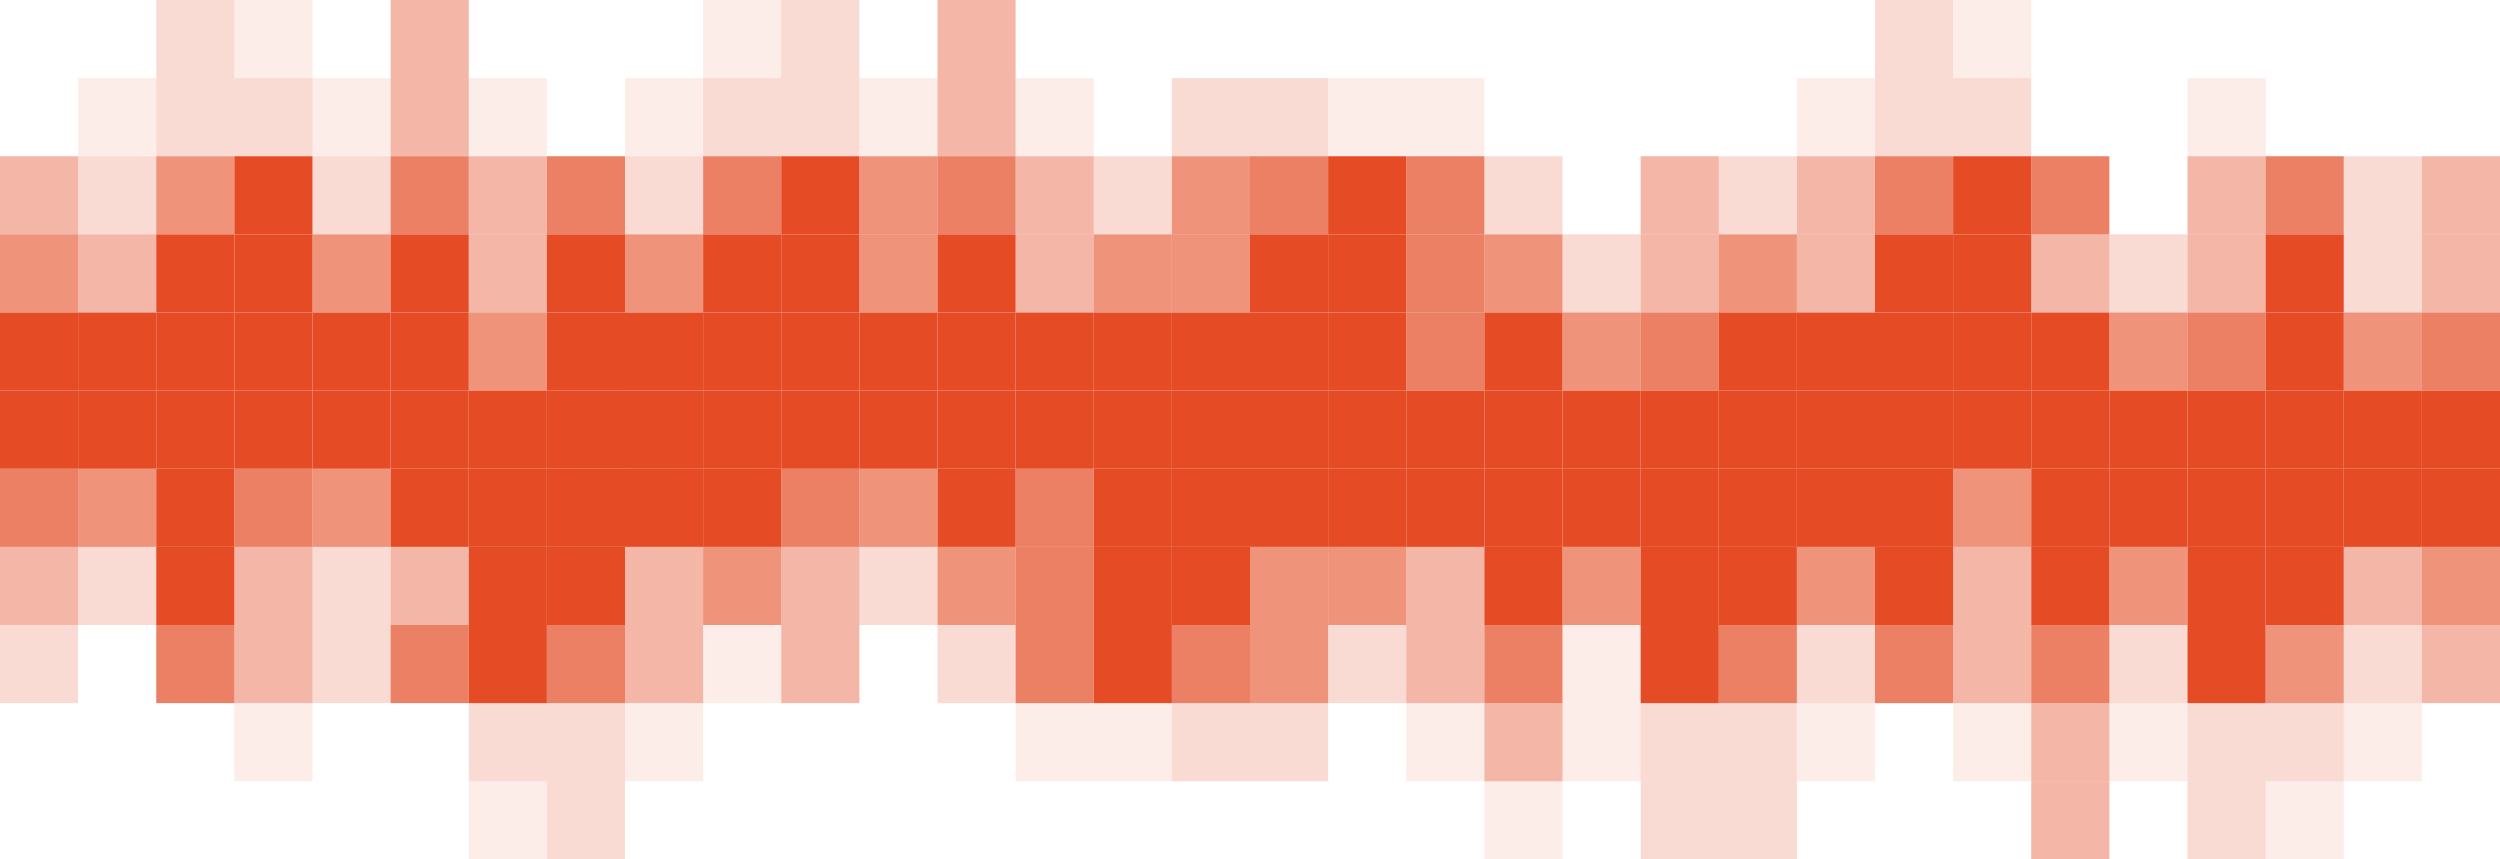 <svg xmlns="http://www.w3.org/2000/svg" xmlns:v="https://vecta.io/nano" width="864" height="297" fill="none"><style>.B{fill-opacity:.2}.C{fill-opacity:.4}.D{fill-opacity:.6}.E{fill-opacity:.7}.F{fill-opacity:.1}</style><g fill="#e54b24"><path d="M0 108h27v27H0z"></path><path d="M27 108h27v27H27z"></path><path d="M54 108h27v27H54z"></path><path d="M81 108h27v27H81z"></path><use href="#B"></use><use href="#B" x="27"></use><use href="#B" x="54" class="D"></use><use href="#B" x="81"></use><use href="#B" x="108"></use><use href="#B" x="135"></use><use href="#B" x="162"></use><use href="#B" x="189"></use><use href="#B" x="216"></use><use href="#B" x="243"></use><use href="#B" x="270"></use><use href="#B" x="297"></use><use href="#B" x="324"></use><use href="#B" x="351"></use><use href="#B" x="378" class="E"></use><use href="#B" x="405"></use><use href="#B" x="432" class="D"></use><use href="#B" x="459" class="E"></use><use href="#B" x="486"></use><use href="#B" x="513"></use><use href="#B" x="540"></use><use href="#B" x="567"></use><use href="#B" x="594"></use><use href="#B" x="621" class="D"></use><use href="#B" x="648" class="E"></use><use href="#B" x="675"></use><use href="#B" x="702" class="D"></use><use href="#B" x="729" class="E"></use><use href="#C"></use><use href="#C" x="-27"></use><use href="#C" x="-54"></use><use href="#C" x="-81"></use><use href="#C" x="-108"></use><use href="#C" x="-135"></use><use href="#C" x="-162" class="D"></use><use href="#C" x="-189"></use><use href="#C" x="-216"></use><use href="#C" x="-243"></use><use href="#C" x="-270"></use><use href="#C" x="-297"></use><use href="#C" x="-324"></use><use href="#C" x="-351"></use><use href="#C" x="-378"></use><use href="#C" x="-405"></use><use href="#C" x="-432"></use><use href="#C" x="-459"></use><use href="#C" x="-486" class="E"></use><use href="#C" x="-513"></use><use href="#C" x="-540" class="D"></use><use href="#C" x="-567" class="E"></use><use href="#C" x="-594"></use><use href="#C" x="-621" y="-0.004"></use><use href="#C" x="-648" y="-0.004"></use><use href="#C" x="-675" y="-0.004"></use><use href="#C" x="-702" y="-0.004"></use><use href="#C" x="-729" y="-0.004" class="D"></use><use href="#D" class="E"></use><use href="#E"></use><path d="M54 188.996H27v-27h27z" class="D"></path><path d="M27 188.996H0v-27h27z" class="E"></path><path d="M0 81h27v27H0z" class="D"></path><path d="M27 81h27v27H27z" class="C"></path><path d="M54 81h27v27H54z"></path><path d="M81 81h27v27H81z"></path><use href="#B" y="-27" class="D"></use><use href="#B" x="27" y="-27"></use><use href="#B" x="54" y="-27" class="C"></use><use href="#B" x="81" y="-27"></use><use href="#B" x="108" y="-27" class="D"></use><use href="#B" x="135" y="-27"></use><use href="#B" x="162" y="-27"></use><use href="#B" x="189" y="-27" class="D"></use><use href="#B" x="216" y="-27"></use><use href="#B" x="243" y="-27" class="C"></use><use href="#B" x="270" y="-27" class="D"></use><use href="#B" x="297" y="-27" class="D"></use><use href="#B" x="324" y="-27"></use><use href="#B" x="351" y="-27"></use><use href="#B" x="378" y="-27" class="E"></use><use href="#B" x="405" y="-27" class="D"></use><use href="#B" x="432" y="-27" class="B"></use><use href="#B" x="459" y="-27" class="C"></use><use href="#B" x="486" y="-27" class="D"></use><use href="#B" x="513" y="-27" class="C"></use><use href="#B" x="540" y="-27"></use><use href="#B" x="567" y="-27"></use><use href="#B" x="594" y="-27" class="C"></use><use href="#B" x="621" y="-27" class="B"></use><use href="#B" x="648" y="-27" class="C"></use><use href="#B" x="675" y="-27"></use><use href="#B" x="702" y="-27" class="B"></use><use href="#B" x="729" y="-27" class="C"></use><use href="#C" y="27" class="D"></use><use href="#C" x="-27" y="27" class="C"></use><use href="#C" x="-54" y="27"></use><use href="#C" x="-81" y="27"></use><use href="#C" x="-108" y="27" class="D"></use><use href="#C" x="-135" y="27"></use><use href="#C" x="-162" y="27" class="C"></use><use href="#C" x="-189" y="27"></use><use href="#C" x="-216" y="27" class="D"></use><use href="#C" x="-243" y="27"></use><use href="#C" x="-270" y="27"></use><use href="#C" x="-297" y="27" class="D"></use><use href="#C" x="-324" y="27"></use><use href="#C" x="-351" y="27" class="C"></use><use href="#C" x="-378" y="27" class="D"></use><use href="#C" x="-405" y="27" class="D"></use><use href="#C" x="-432" y="27"></use><use href="#C" x="-459" y="27"></use><use href="#C" x="-486" y="27" class="E"></use><use href="#C" x="-513" y="27" class="D"></use><use href="#C" x="-540" y="27" class="B"></use><use href="#C" x="-567" y="27" class="C"></use><use href="#C" x="-594" y="27" class="D"></use><use href="#C" x="-621" y="26.996" class="C"></use><use href="#C" x="-648" y="26.996"></use><use href="#C" x="-675" y="26.996"></use><use href="#C" x="-702" y="26.996" class="C"></use><use href="#C" x="-729" y="26.996" class="B"></use><use href="#D" y="27" class="C"></use><use href="#E" y="27"></use><path d="M54 215.996H27v-27h27z" class="B"></path><path d="M27 215.996H0v-27h27zM0 54h27v27H0z" class="C"></path><path d="M27 54h27v27H27z" class="B"></path><path d="M54 54h27v27H54z" class="D"></path><path d="M81 54h27v27H81z"></path><use href="#B" y="-54" class="B"></use><use href="#B" x="27" y="-54" class="E"></use><use href="#B" x="54" y="-54" class="C"></use><use href="#B" x="81" y="-54" class="E"></use><use href="#B" x="108" y="-54" class="B"></use><use href="#B" x="135" y="-54" class="E"></use><use href="#B" x="162" y="-54"></use><use href="#B" x="189" y="-54" class="D"></use><use href="#B" x="216" y="-54" class="E"></use><use href="#B" x="243" y="-54" class="C"></use><use href="#B" x="270" y="-54" class="B"></use><use href="#B" x="297" y="-54" class="D"></use><use href="#B" x="324" y="-54" class="E"></use><use href="#B" x="351" y="-54"></use><use href="#B" x="378" y="-54" class="E"></use><use href="#B" x="405" y="-54" class="B"></use><use href="#B" x="459" y="-54" class="C"></use><use href="#B" x="486" y="-54" class="B"></use><use href="#B" x="513" y="-54" class="C"></use><use href="#B" x="540" y="-54" class="E"></use><use href="#B" x="567" y="-54"></use><use href="#B" x="594" y="-54" class="E"></use><use href="#B" x="648" y="-54" class="C"></use><use href="#B" x="675" y="-54" class="E"></use><use href="#B" x="702" y="-54" class="B"></use><use href="#B" x="729" y="-54" class="C"></use><use href="#C" y="54.004" class="C"></use><use href="#C" x="-27" y="54.004" class="B"></use><use href="#C" x="-54" y="54.004" class="D"></use><use href="#C" x="-81" y="54.004"></use><use href="#C" x="-108" y="54.004" class="B"></use><use href="#C" x="-135" y="54.004" class="E"></use><use href="#C" x="-162" y="54.004" class="C"></use><use href="#C" x="-189" y="54.004" class="E"></use><use href="#C" x="-216" y="54.004" class="B"></use><use href="#C" x="-243" y="54.004" class="E"></use><use href="#C" x="-270" y="54.004"></use><use href="#C" x="-297" y="54.004" class="F"></use><use href="#C" x="-324" y="54.004" class="E"></use><use href="#C" x="-351" y="54.004" class="C"></use><use href="#C" x="-378" y="54.004" class="B"></use><use href="#C" x="-405" y="54.004" class="D"></use><use href="#C" x="-432" y="54.004" class="E"></use><use href="#C" x="-459" y="54.004"></use><use href="#C" x="-486" y="54.004" class="E"></use><use href="#C" x="-513" y="54.004" class="B"></use><use href="#C" x="-567" y="54.004" class="C"></use><use href="#C" x="-594" y="54.004" class="F"></use><use href="#C" x="-621" y="54" class="C"></use><use href="#C" x="-648" y="54" class="E"></use><use href="#C" x="-675" y="54"></use><use href="#C" x="-702" y="54" class="E"></use><use href="#C" x="-729" y="54" class="B"></use><use href="#D" y="54.004" class="C"></use><use href="#E" y="54.004" class="E"></use><path d="M27 243H0v-27h27zM54 0h27v27H54z" class="B"></path><path d="M81 0h27v27H81z" class="F"></path><use href="#B" x="27" y="-108" class="C"></use><use href="#B" x="135" y="-108" class="F"></use><use href="#B" x="162" y="-108" class="B"></use><use href="#B" x="216" y="-108" class="C"></use><use href="#B" x="540" y="-108" class="B"></use><use href="#B" x="567" y="-108" class="F"></use><use href="#C" x="-54" y="108.004" class="F"></use><use href="#C" x="-81" y="108.004" class="B"></use><use href="#C" x="-135" y="108.004" class="C"></use><use href="#C" x="-243" y="108.004" class="B"></use><use href="#C" x="-270" y="108.004" class="B"></use><use href="#C" x="-324" y="108.004" class="F"></use><use href="#C" x="-648" y="108" class="B"></use><use href="#C" x="-675" y="108" class="F"></use><use href="#C" y="-27"></use><use href="#C" x="-27" y="-27"></use><use href="#C" x="-54" y="-27"></use><use href="#C" x="-81" y="-27"></use><use href="#C" x="-108" y="-27"></use><use href="#C" x="-135" y="-27"></use><use href="#C" x="-162" y="-27"></use><use href="#C" x="-189" y="-27"></use><use href="#C" x="-216" y="-27"></use><use href="#C" x="-243" y="-27"></use><use href="#C" x="-270" y="-27"></use><use href="#C" x="-297" y="-27"></use><use href="#C" x="-324" y="-27"></use><use href="#C" x="-351" y="-27"></use><use href="#C" x="-378" y="-27"></use><use href="#C" x="-405" y="-27"></use><use href="#C" x="-432" y="-27"></use><use href="#C" x="-459" y="-27"></use><use href="#C" x="-486" y="-27"></use><use href="#C" x="-513" y="-27"></use><use href="#C" x="-540" y="-27"></use><use href="#C" x="-567" y="-27"></use><use href="#C" x="-594" y="-27"></use><use href="#C" x="-621" y="-27"></use><use href="#C" x="-648" y="-27.004"></use><use href="#C" x="-675" y="-27.004"></use><use href="#C" x="-702" y="-27.004"></use><use href="#C" x="-729" y="-27.004"></use><use href="#D" y="-27"></use><use href="#E" y="-27"></use><path d="M54 161.996H27v-27h27z"></path><path d="M27 161.996H0v-27h27z"></path><path d="M27 27h27v27H27z" class="F"></path><path d="M54 27h27v27H54z" class="B"></path><path d="M81 27h27v27H81z" class="B"></path><use href="#B" y="-81" class="F"></use><use href="#B" x="27" y="-81" class="C"></use><use href="#B" x="54" y="-81" class="F"></use><use href="#B" x="108" y="-81" class="F"></use><use href="#B" x="135" y="-81" class="B"></use><use href="#B" x="162" y="-81" class="B"></use><use href="#B" x="189" y="-81" class="F"></use><use href="#B" x="216" y="-81" class="C"></use><use href="#B" x="243" y="-81" class="F"></use><use href="#B" x="297" y="-81" class="B"></use><use href="#B" x="324" y="-81" class="B"></use><use href="#B" x="351" y="-81" class="F"></use><use href="#B" x="378" y="-81" class="F"></use><use href="#B" x="513" y="-81" class="F"></use><use href="#B" x="540" y="-81" class="B"></use><use href="#B" x="567" y="-81" class="B"></use><use href="#B" x="648" y="-81" class="F"></use><use href="#C" x="-27" y="81.004" class="F"></use><use href="#C" x="-54" y="81.004" class="B"></use><use href="#C" x="-81" y="81.004" class="B"></use><use href="#C" x="-108" y="81.004" class="F"></use><use href="#C" x="-135" y="81.004" class="C"></use><use href="#C" x="-162" y="81.004" class="F"></use><use href="#C" x="-216" y="81.004" class="F"></use><use href="#C" x="-243" y="81.004" class="B"></use><use href="#C" x="-270" y="81.004" class="B"></use><use href="#C" x="-297" y="81.004" class="F"></use><use href="#C" x="-324" y="81.004" class="C"></use><use href="#C" x="-351" y="81.004" class="F"></use><use href="#C" x="-405" y="81.004" class="B"></use><use href="#C" x="-432" y="81.004" class="B"></use><use href="#C" x="-459" y="81.004" class="F"></use><use href="#C" x="-486" y="81.004" class="F"></use><use href="#C" x="-621" y="81" class="F"></use><use href="#C" x="-648" y="81" class="B"></use><use href="#C" x="-675" y="81" class="B"></use><use href="#D" y="81.004" class="F"></use></g><defs><path id="B" d="M108 108h27v27h-27z"></path><path id="C" d="M864 189h-27v-27h27z"></path><path id="D" d="M108 188.996H81v-27h27z"></path><path id="E" d="M81 188.996H54v-27h27z"></path></defs></svg>
